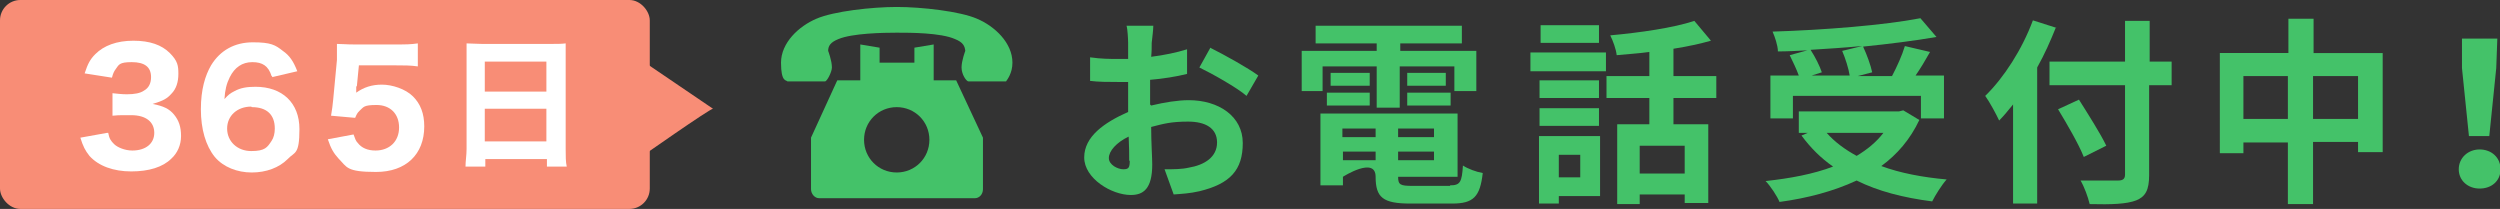 <?xml version="1.0" encoding="UTF-8"?>
<svg xmlns="http://www.w3.org/2000/svg" version="1.1" viewBox="0 0 466.7 39">
  <rect x="0" y="0" width="466.7" height="39" fill="#333333" stroke="none"/>
  <defs>
    <style>
      .cls-1 {
        fill: #44c269;
      }

      .cls-2 {
        fill: #fff;
      }

      .cls-3 {
        fill: #f88d76;
      }
    </style>
  </defs>
  <!-- Generator: Adobe Illustrator 28.7.7, SVG Export Plug-In . SVG Version: 1.2.0 Build 194)  -->
  <g>
    <g id="_レイヤー_1" data-name="レイヤー_1">
      <g>
        <path class="cls-1" d="M214.9,19.7c2.5-.6,5-1,7-1,5.6,0,10.1,3,10.1,8s-2.3,7.6-8.1,9c-1.7.4-3.4.5-4.8.6l-1.7-4.7c1.7,0,3.2,0,4.5-.3,3-.5,5.3-2,5.3-4.7s-2.2-3.9-5.4-3.9-4.6.4-6.9,1c0,2.9.2,5.7.2,7,0,4.6-1.7,5.7-4,5.7-3.6,0-8.7-3.1-8.7-7s3.7-6.5,8.2-8.5v-5.6h-2c-1.7,0-3.5,0-5.1-.2v-4.4c2.1.3,3.7.3,5,.3h2.1v-3c0-.6-.1-2.6-.3-3.2h5c0,.7-.2,2.3-.3,3.2,0,.8,0,1.7-.1,2.6,2.4-.3,4.8-.8,6.7-1.4v4.6c-2,.5-4.5.9-6.9,1.1v4.6l.2.2ZM210.8,30c0-.9,0-2.6-.1-4.5-2.3,1.1-3.7,2.7-3.7,4s1.7,2.1,2.7,2.1,1.2-.3,1.2-1.6h0ZM225.9,8.9c2.8,1.4,7.1,3.8,9,5.2l-2.2,3.8c-1.7-1.5-6.5-4.2-8.8-5.3l2-3.6h0Z"/>
        <path class="cls-1" d="M246.9,17h-3.9v-7.5h14v-1.4h-11.4v-3.3h27.3v3.3h-11.5v1.4h14.2v7.5h-4.1v-4.6h-10.2v7.7h-4.3v-7.7h-10.1v4.6ZM270.7,34.6c1.9,0,2.2-.6,2.4-3.7.9.6,2.5,1.2,3.7,1.4-.5,4.4-1.7,5.7-5.7,5.7h-7.8c-5.1,0-6.5-1.1-6.5-5s-6.1,0-6.1,0v1.6h-4.2v-13.4h25.6v11.8h-11.1c0,1.5.4,1.7,2.7,1.7h7ZM247.7,17.3h8v2.4h-8v-2.4ZM255.7,16h-7.3v-2.4h7.3v2.4ZM250.6,24v1.6h6.2v-1.6h-6.2ZM256.8,29.9v-1.6h-6.1v1.6h6.1ZM267.7,24h-6.7v1.6h6.7v-1.6ZM267.7,29.9v-1.6h-6.7v1.6h6.7ZM269.9,13.6v2.4h-7.2v-2.4h7.2ZM262.7,17.3h8.1v2.4h-8.1v-2.4Z"/>
        <path class="cls-1" d="M285.7,9.8h14.1v3.5h-14.1v-3.5ZM298.7,36.6h-7.7v1.4h-3.7v-12.6h11.4v11.2ZM298.5,18.3h-11.1v-3.3h11.1v3.3ZM287.4,20.2h11.1v3.3h-11.1v-3.3ZM298.5,8h-10.9v-3.3h10.9v3.3ZM291,28.9v4.2h4v-4.2h-4ZM312.4,18.3v4.9h6.5v14.7h-4.4v-1.6h-8.4v1.8h-4.2v-14.9h6v-4.9h-8v-4.1h8v-4.5c-2.1.3-4.2.4-6.1.6-.1-1.1-.7-2.7-1.2-3.7,5.5-.5,11.8-1.4,15.7-2.7l3.1,3.7c-2.1.6-4.5,1.1-7,1.5v5.1h8v4.1h-8ZM314.5,27.2h-8.4v5.2h8.4v-5.2Z"/>
        <path class="cls-1" d="M358.3,22.4c-1.7,3.6-4.1,6.4-7.1,8.6,3.5,1.3,7.7,2.1,12.2,2.5-.9,1-2.1,2.9-2.7,4.1-5.4-.7-10.1-1.9-14.1-3.9-4.3,2-9.2,3.3-14.4,4-.4-1-1.7-3-2.6-3.9,4.6-.5,8.9-1.3,12.6-2.7-2.3-1.6-4.2-3.5-5.9-5.8l1.2-.5h-1.7v-4h18.7l.8-.2,3,1.8ZM334.6,22.1h-4.1v-8h5.3c-.4-1.1-1.1-2.6-1.7-3.8l3.3-.9c-1.9.1-3.7.2-5.5.2,0-1.1-.6-2.8-1-3.7,9.7-.3,20.9-1.2,27.6-2.5l3,3.5c-4,.7-8.8,1.3-13.7,1.8.7,1.5,1.4,3.4,1.7,4.8l-2.7.7h6.4c.9-1.7,1.9-3.9,2.4-5.6l4.7,1.1c-.9,1.6-1.8,3.1-2.7,4.4h5.3v8h-4.3v-4.2h-23.9v4.2h0ZM347.5,8.6c-3.1.3-6.3.5-9.5.7.9,1.4,1.7,3,2.1,4.2l-1.9.6h7.1c-.2-1.3-.8-3.2-1.4-4.6l3.7-.9h-.1ZM341,24.8c1.5,1.7,3.4,3.1,5.6,4.3,2-1.2,3.7-2.6,5-4.3h-10.7.1Z"/>
        <path class="cls-1" d="M383.8,5.1c-1,2.5-2.1,5-3.5,7.5v25.4h-4.5v-18.5c-.9,1.1-1.7,2.1-2.6,3-.5-1.1-1.8-3.5-2.6-4.6,3.5-3.4,6.9-8.7,8.9-14.1l4.4,1.4h0ZM405.3,15.9h-4.1v16.8c0,2.8-.7,4-2.4,4.7-1.8.7-4.6.8-8.7.7-.3-1.3-1-3.2-1.7-4.4,2.9,0,6.1,0,7,0,.9,0,1.3-.3,1.3-1.1V15.9h-14.1v-4.4h14.1V3.9h4.6v7.6h4.1v4.4h0ZM389,29.3c-.9-2.3-3.1-6.1-4.8-8.9l3.9-1.8c1.7,2.7,4,6.3,5.1,8.6l-4.2,2.1Z"/>
        <path class="cls-1" d="M444.8,9.9v18.5h-4.6v-1.9h-8.4v11.6h-4.7v-11.5h-8.3v2h-4.4V9.9h12.8V3.5h4.7v6.4h13-.1ZM427.1,22.2v-8h-8.3v8h8.3ZM440.2,22.2v-8h-8.4v8h8.4Z"/>
        <path class="cls-1" d="M459,31.6c0-2.1,1.7-3.7,3.9-3.7s3.9,1.5,3.9,3.7-1.7,3.6-3.9,3.6-3.9-1.5-3.9-3.6ZM459.6,12.7v-5.5c-.1,0,6.6,0,6.6,0l-.2,5.5-1.3,12.7h-3.8l-1.3-12.7Z"/>
      </g>
      <rect class="cls-3" x="0" y="0" width="121.3" height="39" rx="3.8" ry="3.8"/>
      <path class="cls-2" d="M20.2,24.8c.2,1.1.5,1.5,1.1,2.1s2,1.2,3.4,1.2c2.5,0,4.1-1.3,4.1-3.3s-1.5-3.3-4.3-3.3-2.4,0-3.5.1v-4.2c.9.1,1.8.2,2.7.2,1.4,0,2.5-.2,3.2-.7.9-.5,1.3-1.4,1.3-2.5,0-1.9-1.2-2.8-3.6-2.8s-2.4.5-3,1.3c-.3.4-.5.8-.7,1.6l-5.1-.8c.6-1.8,1-2.6,2-3.6,1.6-1.6,4-2.5,7.1-2.5s5.3.8,6.8,2.3,1.6,2.4,1.6,3.9-.4,2.8-1.3,3.7c-.8.9-1.5,1.3-3.5,1.9,2,.4,3.1.9,4,2,.9,1.1,1.3,2.3,1.3,4s-.7,3.2-1.8,4.2c-1.6,1.6-4.2,2.4-7.5,2.4s-6.1-1-7.8-2.9c-.8-1-1.2-1.8-1.7-3.4l5-.9h.2Z"/>
      <path class="cls-2" d="M50.7,14.2c-.6-1.9-1.7-2.6-3.6-2.6s-3.3,1-4.2,2.8c-.6,1.2-.9,2.4-1,4.1.7-.8,1.1-1.1,1.9-1.5,1.1-.6,2.3-.8,3.9-.8,5,0,8.2,3,8.2,7.9s-.9,4.2-2.2,5.6c-1.6,1.6-4,2.5-6.7,2.5s-5.3-1-6.9-2.9c-1.7-2.1-2.6-5.2-2.6-8.9s.8-6.3,1.9-8.2c1.7-2.8,4.4-4.3,7.8-4.3s4.2.5,5.6,1.6c1.3.9,2,2,2.7,3.8l-4.7,1.1v-.2ZM46.9,19.9c-2.6,0-4.5,1.7-4.5,4.1s1.9,4.2,4.5,4.2,3-.7,3.8-1.9c.4-.6.6-1.4.6-2.3,0-2.6-1.5-4-4.3-4h0Z"/>
      <path class="cls-2" d="M66.5,16.1c0,.2,0,.9,0,1.2,1.4-1,2.9-1.5,4.8-1.5s4.4.8,5.8,2.2,2.1,3.2,2.1,5.6c0,5.2-3.4,8.5-9,8.5s-5.4-.9-7-2.5c-.9-1-1.4-1.8-2-3.6l4.8-.9c.3.8.4,1.2.8,1.6.7.9,1.8,1.4,3.3,1.4,2.6,0,4.4-1.7,4.4-4.3s-1.7-4.2-4.2-4.2-2.4.4-3.2,1.1c-.4.4-.5.6-.8,1.3l-4.5-.4c.2-1.3.3-1.8.4-3l.7-7.4c0-1.1,0-1.3,0-3,1,0,1.7.1,3.2.1h7.5c2.3,0,3,0,4.4-.2v4.3c-1.3-.2-2.6-.2-4.3-.2h-6.7l-.4,4.1v-.2Z"/>
      <path class="cls-2" d="M102.8,8.2c1.2,0,2,0,2.8-.1,0,1.1,0,1.9,0,2.8v16.9c0,1.4,0,2.4.2,3.3h-3.7v-1.4h-11.5v1.4h-3.7c0-1,.2-2.1.2-3.3V11c0-1,0-1.9,0-2.9.8,0,1.8.1,2.9.1h13.1-.1ZM102,17.1v-5.6h-11.5v5.6h11.5ZM90.5,20.3v6.1h11.5v-6.1h-11.5Z"/>
      <path class="cls-3" d="M119.4,11l13.7,9.3c-.6,0-13.7,9.2-13.7,9.2V11Z"/>
      <path class="cls-1" d="M174.3,15v-6.7l-3.6.6v2.8h-6.5v-2.8l-3.6-.6v6.7h-4.3l-4.9,10.7v9.6c0,.9.7,1.7,1.5,1.7h29.1c.8,0,1.5-.7,1.5-1.7v-9.6l-5-10.7h-4.2ZM167.4,32.2c-3.4,0-6.1-2.7-6.1-6.1s2.7-6.1,6.1-6.1,6.1,2.7,6.1,6.1-2.7,6.1-6.1,6.1Z"/>
      <path class="cls-1" d="M182.4,3.5c-3.2-1.4-10.4-2.2-15-2.2s-11.8.8-15,2.2c-3.3,1.4-6.6,4.5-6.6,8.2s1,3.2,1.2,3.5h7c.4,0,1.3-1.8,1.3-2.6,0-1.3-.7-3.1-.7-3.1,0-.9.4-1.6,1.9-2.2,2.6-1.1,8.4-1.2,10.9-1.2s8.2,0,10.9,1.2c1.5.6,1.8,1.3,1.9,2.2,0,0-.7,1.8-.7,3.1s.9,2.6,1.3,2.6h7c.2-.3,1.2-1.5,1.2-3.5,0-3.7-3.3-6.8-6.6-8.2h0Z"/>
    </g>
  </g>
</svg>